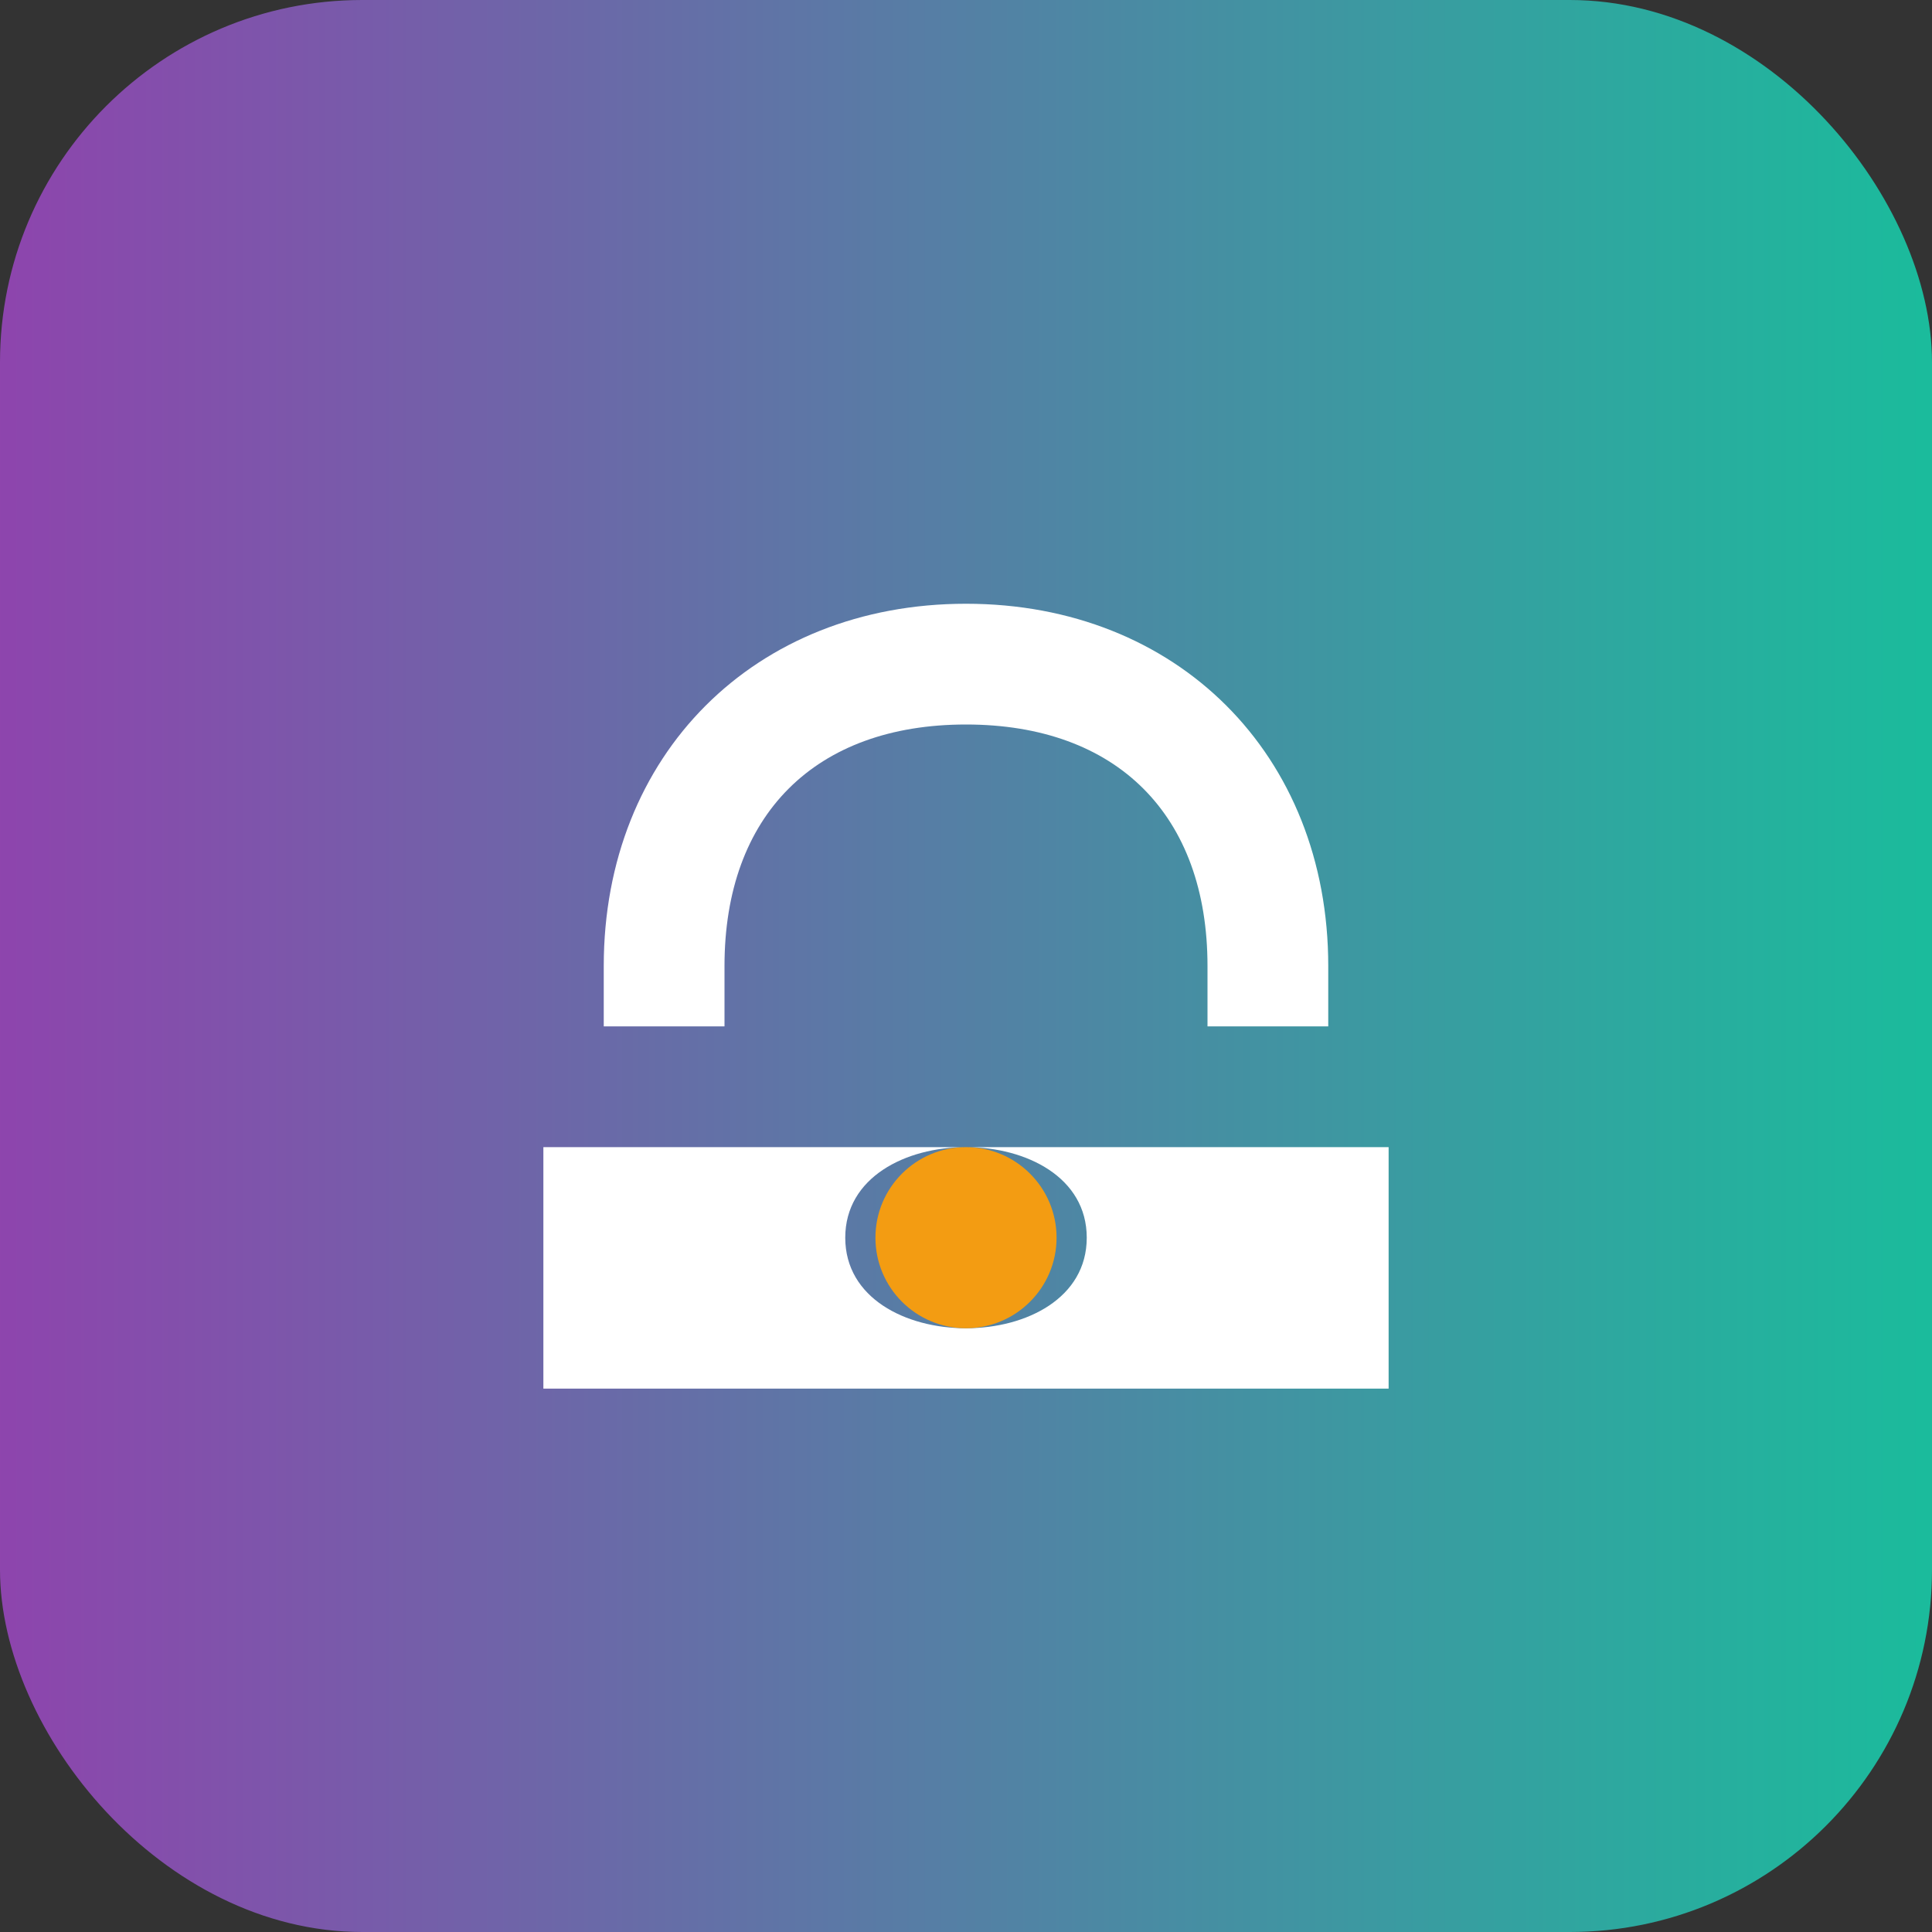 <?xml version="1.0" encoding="UTF-8"?>
<svg xmlns="http://www.w3.org/2000/svg" width="32" height="32" viewBox="0 0 32 32">
  <rect x="0" y="0" width="32" height="32" fill="#333333" stroke="none"/>
  <defs>
    <linearGradient id="gradient" x1="0%" y1="0%" x2="100%" y2="0%">
      <stop offset="0%" style="stop-color:#8E44AD;stop-opacity:1" />
      <stop offset="100%" style="stop-color:#1ABC9C;stop-opacity:1" />
    </linearGradient>
  </defs>
  <rect width="32" height="32" rx="6" fill="url(#gradient)" />
  <g transform="scale(0.5) translate(16, 16)">
    <path d="M16,4 C9,4 4,9 4,16 L4,18 L8,18 L8,16 C8,11 11,8 16,8 C21,8 24,11 24,16 L24,18 L28,18 L28,16 C28,9 23,4 16,4 Z" fill="white" />
    <path d="M2,22 L2,30 L30,30 L30,22 L2,22 Z M16,28 C14,28 12,27 12,25 C12,23 14,22 16,22 C18,22 20,23 20,25 C20,27 18,28 16,28 Z" fill="white" />
    <circle cx="16" cy="25" r="3" fill="#F39C12" />
  </g>
</svg> 